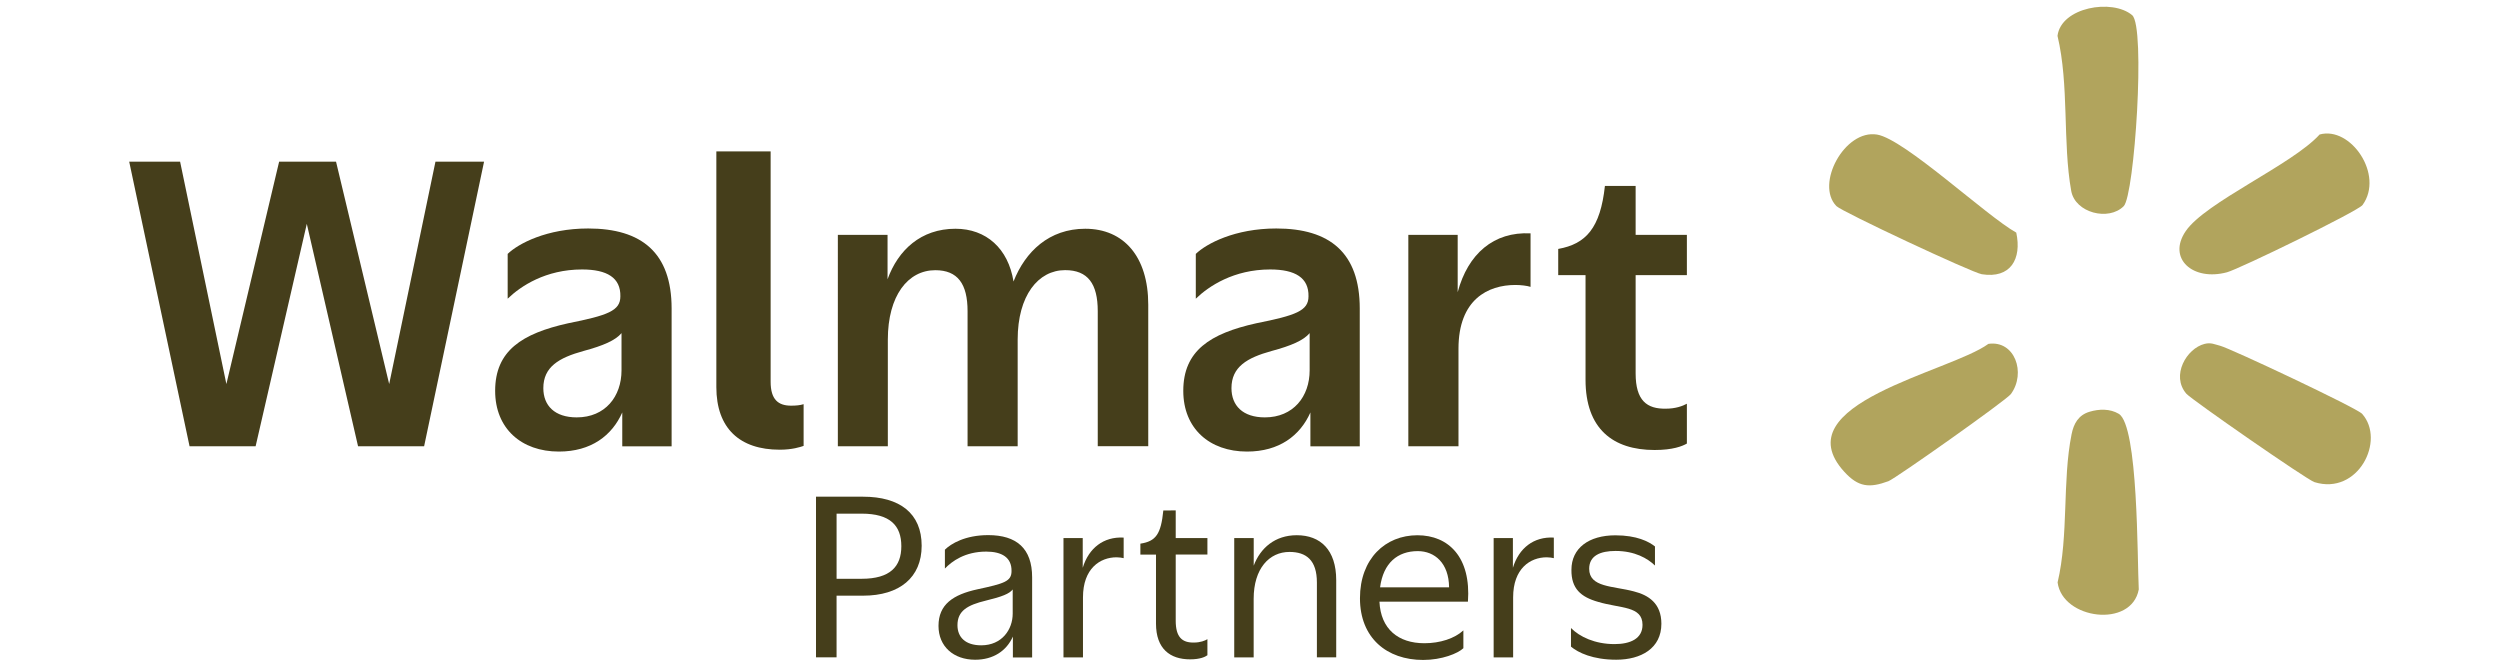 <?xml version="1.0" encoding="iso-8859-1"?>
<!-- Generator: Adobe Illustrator 29.6.1, SVG Export Plug-In . SVG Version: 9.03 Build 0)  -->
<svg version="1.1" id="Layer_1" xmlns="http://www.w3.org/2000/svg" xmlns:xlink="http://www.w3.org/1999/xlink" x="0px" y="0px"
	 viewBox="0 0 150 40" style="enable-background:new 0 0 150 40;" xml:space="preserve">
<g>
	<g>
		<path style="fill:#B1A45D;" d="M127.424,12.369c-0.903,0.913-2.912,0.405-3.151-0.913c-0.522-2.916-0.118-6.35-0.823-9.304
			c0.214-1.719,3.286-2.248,4.479-1.242C128.745,1.595,128.07,11.712,127.424,12.369z"/>
		<path style="fill:#B1A45D;" d="M139.177,8.07c1.864-0.519,3.884,2.425,2.577,4.23c-0.266,0.367-7.392,3.836-8.132,4.036
			c-2.044,0.553-3.601-0.823-2.48-2.466C132.321,12.134,137.544,9.876,139.177,8.07z"/>
		<path style="fill:#B1A45D;" d="M132.276,20.633c0.391-0.097,0.598,0.031,0.927,0.111c0.591,0.145,8.208,3.732,8.523,4.085
			c1.425,1.591-0.242,4.912-2.86,4.099c-0.446-0.138-7.385-4.957-7.689-5.309C130.246,22.531,131.194,20.906,132.276,20.633z"/>
		<path style="fill:#B1A45D;" d="M110.185,12.366c-1.283-1.311,0.495-4.614,2.438-4.292c1.653,0.273,6.572,4.894,8.353,5.883
			c0.342,1.591-0.349,2.771-2.068,2.497C118.317,16.357,110.52,12.708,110.185,12.366z"/>
		<path style="fill:#B1A45D;" d="M125.376,24.704c0.567-0.169,1.224-0.19,1.75,0.125c1.176,0.706,1.107,8.768,1.2,10.536
			c-0.436,2.345-4.579,1.802-4.87-0.419c0.671-2.84,0.277-6.074,0.837-8.882C124.421,25.416,124.705,24.904,125.376,24.704z"/>
		<path style="fill:#B1A45D;" d="M119.302,20.633c1.581-0.235,2.283,1.743,1.349,3.013c-0.266,0.363-6.925,5.071-7.347,5.226
			c-1.148,0.422-1.806,0.356-2.646-0.564C106.93,24.223,117.006,22.32,119.302,20.633z"/>
	</g>
	<g>
		<path style="fill:#453E1B;" d="M13.583,23.043l3.165-13.344h3.414l3.189,13.344l2.777-13.344h2.916l-3.597,17.076h-3.964
			l-3.075-13.344l-3.071,13.344h-3.964L7.752,9.699h3.054L13.583,23.043z"/>
		<path style="fill:#453E1B;" d="M37.335,24.749c-0.616,1.387-1.868,2.345-3.801,2.345c-2.255,0-3.825-1.387-3.825-3.642
			c0-2.414,1.615-3.438,4.372-4.054c2.39-0.477,3.141-0.751,3.141-1.615c0.024-1.117-0.796-1.615-2.3-1.615
			c-2.186,0-3.687,1.003-4.462,1.754v-2.688c0.636-0.616,2.345-1.525,4.829-1.525c3.21,0,5.008,1.456,5.008,4.804v8.267h-2.961
			V24.749z M37.29,19.989c-0.363,0.432-1.093,0.751-2.276,1.069c-1.48,0.408-2.414,0.955-2.414,2.231
			c0,1.048,0.681,1.754,2.003,1.754c1.709,0,2.688-1.252,2.688-2.822V19.989z"/>
		<path style="fill:#453E1B;" d="M42.983,9.084h3.255v13.821c0,1.069,0.457,1.435,1.228,1.435c0.297,0,0.546-0.024,0.751-0.09v2.504
			c-0.204,0.069-0.681,0.228-1.435,0.228c-2.39,0-3.801-1.276-3.801-3.756V9.084H42.983z"/>
		<path style="fill:#453E1B;" d="M53.277,26.775h-3.006V14.092h2.982v2.663c0.636-1.754,2.003-3.03,4.075-3.03
			c1.844,0,3.165,1.183,3.483,3.165c0.706-1.799,2.141-3.165,4.303-3.165c2.321,0,3.781,1.684,3.781,4.555v8.491h-3.03v-8.104
			c0-1.639-0.591-2.459-1.958-2.459c-1.615,0-2.847,1.525-2.847,4.168v6.399h-3.006v-8.104c0-1.639-0.591-2.459-1.937-2.459
			c-1.639,0-2.847,1.525-2.847,4.168v6.395H53.277z"/>
		<path style="fill:#453E1B;" d="M78.623,24.749c-0.616,1.387-1.868,2.345-3.801,2.345c-2.255,0-3.825-1.387-3.825-3.642
			c0-2.414,1.615-3.438,4.372-4.054c2.39-0.477,3.141-0.751,3.141-1.615c0.024-1.117-0.796-1.615-2.3-1.615
			c-2.186,0-3.687,1.003-4.462,1.754v-2.688c0.636-0.616,2.345-1.525,4.829-1.525c3.21,0,5.008,1.456,5.008,4.804v8.267h-2.961
			V24.749z M78.578,19.989c-0.363,0.432-1.093,0.751-2.276,1.069c-1.48,0.408-2.414,0.955-2.414,2.231
			c0,1.048,0.681,1.754,2.003,1.754c1.709,0,2.688-1.252,2.688-2.822V19.989z"/>
		<path style="fill:#453E1B;" d="M87.505,26.775H84.5V14.092h2.961v3.438c0.616-2.3,2.162-3.642,4.372-3.528v3.21
			c-0.204-0.069-0.591-0.114-0.91-0.114c-1.639,0-3.414,0.865-3.414,3.825v5.852H87.505z"/>
		<path style="fill:#453E1B;" d="M98.138,11.155v2.937h3.075v2.414h-3.075v5.897c0,1.639,0.681,2.141,1.823,2.117
			c0.571,0,1.003-0.159,1.252-0.297v2.39C100.939,26.772,100.369,27,99.276,27c-2.504,0-4.144-1.276-4.144-4.213v-6.281h-1.639
			v-1.57c1.664-0.297,2.528-1.252,2.802-3.781C96.294,11.155,98.138,11.155,98.138,11.155z"/>
	</g>
	<g>
		<path style="fill:#453E1B;" d="M48.96,29.802h2.829c2.186,0,3.511,0.989,3.511,2.943c0,1.902-1.325,2.995-3.511,2.995h-1.595
			v3.701H48.96C48.96,39.442,48.96,29.802,48.96,29.802z M50.195,30.819v3.908h1.505c1.709,0,2.38-0.733,2.38-1.954
			c0-1.235-0.668-1.954-2.38-1.954C51.699,30.819,50.195,30.819,50.195,30.819z"/>
		<path style="fill:#453E1B;" d="M60.772,38.197c-0.384,0.861-1.183,1.387-2.262,1.387c-1.297,0-2.2-0.796-2.2-2.03
			c0-1.287,0.875-1.878,2.338-2.196c1.605-0.346,2.044-0.474,2.044-1.093c0.014-0.823-0.591-1.169-1.518-1.169
			c-1.273,0-2.058,0.578-2.48,1.017v-1.131c0.36-0.36,1.221-0.875,2.598-0.875c1.698,0,2.636,0.796,2.636,2.532v4.808h-1.155V38.197
			z M60.762,35.367c-0.194,0.256-0.643,0.436-1.605,0.668c-1.117,0.27-1.709,0.616-1.709,1.477c0,0.719,0.474,1.207,1.425,1.207
			c1.245,0,1.889-0.951,1.889-1.902C60.762,36.816,60.762,35.367,60.762,35.367z"/>
		<path style="fill:#453E1B;" d="M64.978,39.442h-1.169v-7.16h1.155v1.785c0.36-1.183,1.249-1.878,2.456-1.812v1.235
			c-0.09-0.024-0.27-0.052-0.425-0.052c-0.989,0-2.016,0.668-2.016,2.404V39.442z"/>
		<path style="fill:#453E1B;" d="M70.543,30.625v1.657h1.902v0.989h-1.902v3.971c0,0.989,0.387,1.325,1.093,1.311
			c0.384,0,0.681-0.118,0.809-0.204v0.965c-0.142,0.104-0.45,0.246-1.041,0.246c-1.197,0-2.044-0.63-2.044-2.144v-4.14h-0.937
			v-0.657c0.937-0.142,1.235-0.578,1.377-1.992C69.8,30.625,70.543,30.625,70.543,30.625z"/>
		<path style="fill:#453E1B;" d="M75.223,39.442h-1.169v-7.16h1.169v1.657c0.398-1.055,1.273-1.826,2.584-1.826
			c1.415,0,2.366,0.875,2.366,2.698v4.628h-1.159v-4.486c0-1.349-0.643-1.837-1.646-1.837c-1.207,0-2.148,0.989-2.148,2.815v3.511
			H75.223z"/>
		<path style="fill:#453E1B;" d="M85.389,39.597c-2.172,0-3.791-1.311-3.791-3.701c0-2.38,1.529-3.781,3.445-3.781
			c1.878,0,3.227,1.325,3.033,3.985h-5.309c0.076,1.646,1.131,2.494,2.698,2.494c0.937,0,1.812-0.284,2.338-0.771v1.069
			C87.471,39.21,86.509,39.597,85.389,39.597z M82.805,35.239h4.14c-0.014-1.453-0.861-2.172-1.878-2.172
			C83.86,33.067,82.998,33.773,82.805,35.239z"/>
		<path style="fill:#453E1B;" d="M90.788,39.442h-1.169v-7.16h1.155v1.785c0.36-1.183,1.249-1.878,2.456-1.812v1.235
			c-0.09-0.024-0.27-0.052-0.425-0.052c-0.989,0-2.017,0.668-2.017,2.404V39.442z"/>
		<path style="fill:#453E1B;" d="M98.037,35.485c0.861,0.218,1.646,0.706,1.646,1.94c0,1.477-1.221,2.158-2.712,2.158
			c-1.401,0-2.286-0.425-2.712-0.785v-1.117c0.515,0.526,1.439,0.965,2.608,0.965c0.951,0,1.684-0.322,1.684-1.155
			c0-1.145-1.325-0.975-2.66-1.377c-1.041-0.294-1.619-0.796-1.605-1.927c0-1.297,1.041-2.068,2.636-2.068
			c1.287,0,2.006,0.374,2.376,0.668v1.145c-0.436-0.425-1.207-0.875-2.366-0.875c-0.913,0-1.581,0.284-1.581,1.069
			C95.35,35.253,96.778,35.149,98.037,35.485z"/>
	</g>
</g>
</svg>
